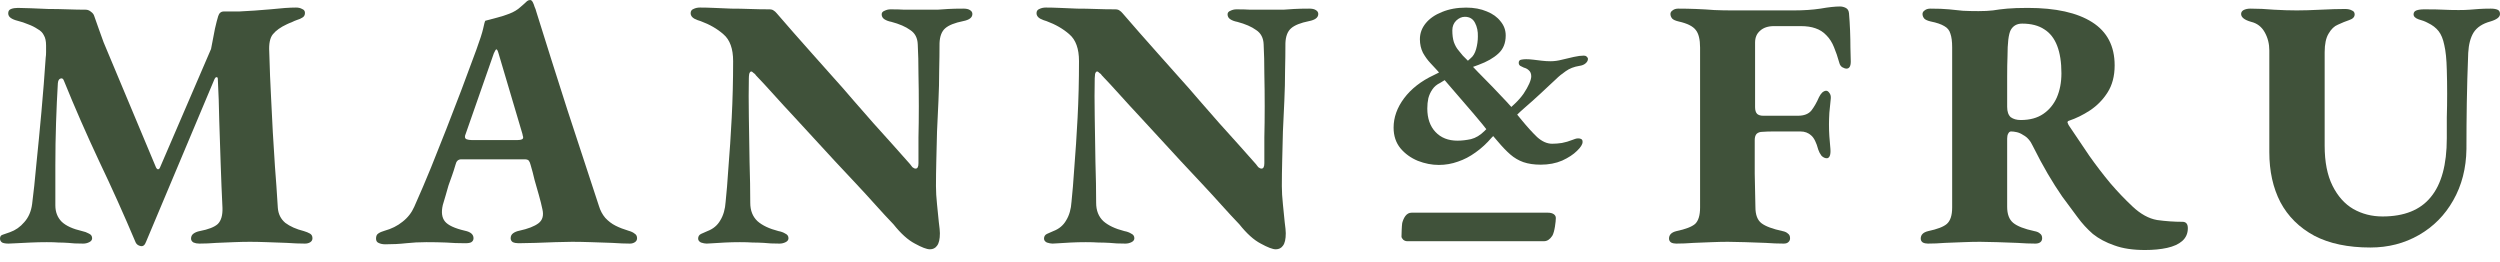 <svg width="191" height="20" viewBox="0 0 191 20" fill="none" xmlns="http://www.w3.org/2000/svg">
<path fill-rule="evenodd" clip-rule="evenodd" d="M154.929 0.604C157.057 0.604 158.694 0.967 159.84 1.695C160.986 2.422 161.559 3.523 161.559 4.996C161.559 5.815 161.376 6.506 161.013 7.07C160.667 7.615 160.221 8.07 159.676 8.434C159.148 8.779 158.612 9.043 158.066 9.225C157.994 9.243 157.957 9.289 157.957 9.362C157.975 9.416 158.003 9.48 158.039 9.552C158.585 10.352 159.112 11.135 159.621 11.899C160.148 12.644 160.685 13.345 161.23 13.999C161.776 14.636 162.34 15.227 162.922 15.773C163.54 16.355 164.168 16.701 164.805 16.81C165.459 16.901 166.106 16.946 166.742 16.946C167.015 16.946 167.151 17.11 167.151 17.437C167.151 17.837 167.006 18.165 166.715 18.419C166.442 18.656 166.059 18.829 165.568 18.938C165.077 19.047 164.513 19.101 163.877 19.101C162.95 19.101 162.168 18.983 161.531 18.746C160.895 18.528 160.348 18.237 159.894 17.873C159.457 17.491 159.066 17.064 158.721 16.591C158.321 16.064 157.93 15.537 157.548 15.009C157.184 14.482 156.82 13.909 156.456 13.29C156.092 12.672 155.711 11.963 155.311 11.162C155.129 10.762 154.883 10.48 154.574 10.317C154.411 10.208 154.247 10.134 154.083 10.098C153.919 10.062 153.774 10.043 153.646 10.043C153.556 10.043 153.482 10.098 153.428 10.207C153.373 10.298 153.347 10.426 153.347 10.589V15.8C153.347 16.364 153.501 16.773 153.81 17.028C154.119 17.282 154.656 17.492 155.42 17.656C155.62 17.692 155.766 17.755 155.856 17.846C155.966 17.919 156.02 18.038 156.02 18.201C156.019 18.329 155.975 18.429 155.884 18.501C155.793 18.574 155.665 18.611 155.502 18.611C155.102 18.611 154.638 18.592 154.11 18.556C153.601 18.538 153.091 18.52 152.582 18.501C152.073 18.483 151.636 18.474 151.272 18.474C150.891 18.474 150.472 18.483 150.018 18.501C149.563 18.52 149.09 18.538 148.599 18.556C148.126 18.592 147.69 18.611 147.29 18.611C147.145 18.611 147.016 18.583 146.907 18.529C146.798 18.456 146.744 18.355 146.744 18.228C146.744 17.937 146.935 17.747 147.316 17.656C148.007 17.51 148.481 17.328 148.735 17.11C149.008 16.873 149.145 16.455 149.145 15.855V3.605C149.145 3.168 149.1 2.822 149.009 2.568C148.936 2.313 148.781 2.123 148.545 1.995C148.308 1.85 147.962 1.732 147.508 1.641C147.271 1.586 147.108 1.513 147.017 1.422C146.926 1.313 146.88 1.195 146.88 1.068C146.88 0.959 146.935 0.868 147.044 0.795C147.153 0.704 147.299 0.659 147.48 0.659C148.062 0.659 148.536 0.677 148.899 0.713C149.281 0.75 149.636 0.785 149.963 0.822C150.308 0.84 150.709 0.849 151.164 0.849C151.582 0.849 151.946 0.832 152.255 0.795C152.582 0.741 152.947 0.695 153.347 0.659C153.765 0.622 154.292 0.604 154.929 0.604ZM154.492 1.804C154.092 1.804 153.801 1.968 153.619 2.295C153.455 2.604 153.373 3.277 153.373 4.314C153.355 4.732 153.347 5.26 153.347 5.897V8.161C153.347 8.525 153.437 8.789 153.619 8.953C153.819 9.098 154.074 9.17 154.383 9.17C155.074 9.17 155.647 9.016 156.102 8.706C156.556 8.397 156.902 7.979 157.139 7.452C157.375 6.906 157.493 6.288 157.493 5.597C157.493 4.76 157.384 4.059 157.166 3.495C156.948 2.932 156.62 2.513 156.184 2.241C155.747 1.95 155.183 1.804 154.492 1.804Z" fill="#40523A"/>
<path d="M53.474 0.577C53.801 0.577 54.165 0.586 54.565 0.604C54.984 0.622 55.42 0.64 55.875 0.659C56.33 0.659 56.802 0.668 57.293 0.686C57.784 0.704 58.276 0.713 58.767 0.713C58.912 0.713 59.021 0.741 59.094 0.795C59.185 0.85 59.267 0.922 59.34 1.013C59.74 1.468 60.167 1.959 60.622 2.487C61.095 3.014 61.586 3.569 62.095 4.151C62.604 4.715 63.123 5.297 63.65 5.897C64.178 6.479 64.696 7.07 65.205 7.67C65.733 8.27 66.242 8.853 66.733 9.416C67.243 9.98 67.733 10.526 68.206 11.053C68.679 11.581 69.115 12.072 69.516 12.527C69.57 12.599 69.634 12.681 69.707 12.772C69.798 12.845 69.879 12.881 69.952 12.881C70.098 12.881 70.171 12.745 70.171 12.472V10.507C70.189 9.762 70.198 8.971 70.198 8.134C70.198 7.297 70.189 6.469 70.171 5.651C70.171 4.833 70.153 4.078 70.116 3.387C70.098 2.896 69.907 2.532 69.543 2.295C69.197 2.041 68.715 1.832 68.097 1.668C67.897 1.632 67.725 1.568 67.579 1.477C67.434 1.386 67.36 1.259 67.36 1.095C67.36 0.968 67.434 0.877 67.579 0.823C67.725 0.75 67.879 0.713 68.043 0.713C68.461 0.713 68.816 0.722 69.106 0.741H71.616C71.871 0.722 72.144 0.704 72.435 0.686C72.744 0.668 73.135 0.659 73.608 0.659C73.827 0.659 73.99 0.695 74.1 0.768C74.227 0.841 74.29 0.941 74.29 1.068C74.29 1.341 74.054 1.523 73.581 1.614C72.945 1.741 72.49 1.922 72.217 2.159C71.944 2.395 71.799 2.778 71.78 3.305C71.78 3.96 71.771 4.66 71.753 5.406C71.753 6.151 71.735 6.916 71.698 7.698C71.662 8.48 71.625 9.261 71.589 10.043C71.571 10.807 71.553 11.544 71.535 12.253C71.517 12.963 71.508 13.618 71.508 14.218C71.508 14.636 71.534 15.101 71.589 15.61C71.643 16.101 71.689 16.555 71.726 16.973C71.78 17.373 71.808 17.655 71.808 17.819C71.808 18.273 71.734 18.592 71.589 18.774C71.462 18.956 71.28 19.047 71.044 19.047C70.808 19.047 70.425 18.902 69.897 18.611C69.37 18.338 68.825 17.846 68.261 17.137C67.824 16.682 67.369 16.191 66.897 15.663C66.424 15.136 65.924 14.59 65.397 14.027C64.869 13.463 64.332 12.89 63.786 12.308C63.259 11.726 62.731 11.153 62.204 10.589C61.677 10.007 61.15 9.434 60.622 8.87C60.095 8.307 59.594 7.761 59.121 7.234C58.648 6.706 58.193 6.215 57.757 5.76C57.721 5.688 57.657 5.624 57.566 5.57C57.494 5.497 57.439 5.46 57.402 5.46C57.33 5.46 57.276 5.524 57.239 5.651C57.221 5.778 57.212 5.888 57.212 5.979C57.194 6.815 57.194 7.798 57.212 8.925C57.23 10.053 57.247 11.199 57.266 12.363C57.302 13.508 57.32 14.555 57.32 15.5C57.32 16.082 57.502 16.546 57.866 16.892C58.23 17.219 58.767 17.474 59.476 17.656C59.675 17.692 59.849 17.755 59.994 17.846C60.158 17.919 60.24 18.038 60.24 18.201C60.24 18.329 60.167 18.429 60.022 18.501C59.876 18.574 59.721 18.611 59.558 18.611C59.067 18.611 58.667 18.592 58.357 18.556C58.048 18.538 57.757 18.529 57.484 18.529C57.23 18.511 56.911 18.501 56.529 18.501C56.129 18.501 55.747 18.511 55.384 18.529C55.038 18.547 54.738 18.565 54.483 18.583C54.247 18.602 54.083 18.611 53.992 18.611C53.865 18.611 53.719 18.583 53.556 18.529C53.41 18.456 53.338 18.356 53.338 18.229C53.338 18.065 53.41 17.946 53.556 17.873C53.701 17.801 53.865 17.728 54.047 17.656C54.483 17.492 54.811 17.219 55.029 16.837C55.266 16.455 55.402 15.982 55.438 15.418C55.511 14.745 55.584 13.854 55.656 12.745C55.747 11.635 55.83 10.389 55.902 9.007C55.975 7.607 56.011 6.161 56.011 4.669C56.011 3.724 55.766 3.041 55.274 2.622C54.802 2.204 54.219 1.868 53.528 1.614C53.383 1.577 53.219 1.513 53.037 1.422C52.855 1.313 52.765 1.177 52.765 1.013C52.765 0.85 52.837 0.74 52.982 0.686C53.128 0.613 53.292 0.577 53.474 0.577Z" fill="#40523A"/>
<path d="M79.899 0.577C80.227 0.577 80.59 0.586 80.99 0.604C81.408 0.622 81.845 0.64 82.3 0.659C82.754 0.659 83.228 0.668 83.719 0.686C84.21 0.704 84.701 0.713 85.192 0.713C85.338 0.713 85.447 0.741 85.519 0.795C85.61 0.85 85.692 0.922 85.765 1.013C86.165 1.468 86.592 1.959 87.047 2.487C87.52 3.014 88.011 3.569 88.52 4.151C89.03 4.715 89.548 5.297 90.075 5.897C90.603 6.479 91.122 7.07 91.631 7.67C92.158 8.27 92.667 8.853 93.158 9.416C93.668 9.98 94.159 10.526 94.632 11.053C95.105 11.581 95.541 12.072 95.941 12.527C95.996 12.599 96.059 12.681 96.132 12.772C96.223 12.845 96.305 12.881 96.378 12.881C96.523 12.881 96.596 12.745 96.596 12.472V10.507C96.614 9.762 96.623 8.971 96.623 8.134C96.623 7.297 96.614 6.469 96.596 5.651C96.596 4.833 96.578 4.078 96.542 3.387C96.524 2.896 96.332 2.532 95.969 2.295C95.623 2.041 95.141 1.832 94.522 1.668C94.322 1.632 94.149 1.568 94.004 1.477C93.859 1.386 93.786 1.259 93.786 1.095C93.786 0.968 93.859 0.877 94.004 0.823C94.149 0.75 94.304 0.713 94.468 0.713C94.886 0.713 95.241 0.722 95.532 0.741H98.042C98.297 0.722 98.569 0.704 98.86 0.686C99.169 0.668 99.561 0.659 100.033 0.659C100.251 0.659 100.415 0.695 100.524 0.768C100.652 0.841 100.716 0.94 100.716 1.068C100.716 1.34 100.479 1.523 100.007 1.614C99.371 1.741 98.915 1.922 98.643 2.159C98.37 2.395 98.224 2.778 98.206 3.305C98.206 3.96 98.197 4.66 98.179 5.406C98.179 6.151 98.16 6.916 98.124 7.698C98.088 8.48 98.051 9.261 98.015 10.043C97.996 10.807 97.978 11.544 97.96 12.253C97.942 12.963 97.933 13.618 97.933 14.218C97.933 14.636 97.96 15.101 98.015 15.61C98.069 16.101 98.115 16.555 98.151 16.973C98.206 17.373 98.233 17.655 98.233 17.819C98.233 18.273 98.16 18.592 98.015 18.774C97.887 18.956 97.705 19.047 97.469 19.047C97.232 19.047 96.85 18.901 96.323 18.611C95.796 18.338 95.25 17.846 94.686 17.137C94.25 16.682 93.795 16.191 93.322 15.663C92.849 15.136 92.349 14.591 91.821 14.027C91.294 13.463 90.757 12.89 90.212 12.308C89.684 11.726 89.157 11.153 88.63 10.589C88.102 10.007 87.574 9.434 87.047 8.87C86.52 8.307 86.02 7.761 85.547 7.234C85.074 6.706 84.619 6.215 84.183 5.76C84.146 5.687 84.082 5.624 83.991 5.57C83.919 5.497 83.865 5.46 83.828 5.46C83.755 5.46 83.7 5.524 83.664 5.651C83.646 5.778 83.637 5.888 83.637 5.979C83.618 6.815 83.618 7.798 83.637 8.925C83.655 10.053 83.673 11.199 83.691 12.363C83.728 13.508 83.746 14.555 83.746 15.5C83.746 16.082 83.928 16.546 84.292 16.892C84.656 17.219 85.192 17.474 85.901 17.656C86.101 17.692 86.274 17.755 86.42 17.846C86.584 17.919 86.665 18.038 86.665 18.201C86.665 18.329 86.593 18.429 86.447 18.501C86.302 18.574 86.147 18.611 85.983 18.611C85.493 18.611 85.092 18.592 84.783 18.556C84.474 18.538 84.183 18.529 83.91 18.529C83.656 18.511 83.337 18.501 82.955 18.501C82.555 18.501 82.173 18.511 81.81 18.529C81.464 18.547 81.164 18.565 80.909 18.583C80.673 18.602 80.509 18.611 80.418 18.611C80.291 18.611 80.145 18.583 79.981 18.529C79.836 18.456 79.763 18.356 79.763 18.229C79.763 18.065 79.836 17.946 79.981 17.873C80.127 17.801 80.291 17.728 80.473 17.656C80.909 17.492 81.236 17.219 81.454 16.837C81.691 16.455 81.827 15.982 81.863 15.418C81.936 14.745 82.009 13.854 82.082 12.745C82.173 11.635 82.254 10.389 82.327 9.007C82.4 7.607 82.436 6.161 82.436 4.669C82.436 3.724 82.191 3.041 81.7 2.622C81.227 2.204 80.645 1.868 79.954 1.614C79.809 1.577 79.645 1.513 79.463 1.422C79.281 1.313 79.19 1.177 79.19 1.013C79.191 0.849 79.263 0.74 79.408 0.686C79.554 0.613 79.718 0.577 79.899 0.577Z" fill="#40523A"/>
<path d="M190.291 0.659C190.509 0.659 190.682 0.686 190.81 0.741C190.937 0.795 191 0.904 191 1.068C191 1.304 190.755 1.495 190.264 1.641C189.663 1.805 189.236 2.087 188.981 2.487C188.745 2.869 188.609 3.387 188.572 4.041C188.518 5.424 188.481 6.698 188.463 7.862C188.445 9.007 188.436 10.181 188.436 11.381C188.417 12.854 188.08 14.163 187.426 15.309C186.789 16.437 185.916 17.319 184.807 17.955C183.697 18.592 182.461 18.91 181.097 18.91C179.387 18.91 177.959 18.61 176.813 18.01C175.668 17.392 174.804 16.537 174.222 15.446C173.658 14.354 173.376 13.081 173.376 11.626V3.851C173.376 3.342 173.258 2.878 173.021 2.459C172.785 2.041 172.439 1.777 171.984 1.668C171.475 1.523 171.221 1.322 171.221 1.068C171.221 0.941 171.284 0.841 171.411 0.768C171.557 0.695 171.73 0.659 171.93 0.659C172.512 0.659 173.112 0.686 173.73 0.741C174.349 0.777 174.931 0.795 175.477 0.795C175.986 0.795 176.595 0.777 177.305 0.741C178.032 0.704 178.65 0.686 179.159 0.686C179.377 0.686 179.55 0.723 179.678 0.795C179.823 0.85 179.896 0.95 179.896 1.095C179.896 1.295 179.76 1.441 179.487 1.532C179.215 1.623 178.923 1.741 178.614 1.886C178.341 1.995 178.104 2.223 177.904 2.569C177.704 2.896 177.605 3.369 177.604 3.987V11.135C177.604 12.372 177.805 13.39 178.205 14.191C178.605 14.991 179.132 15.582 179.787 15.964C180.46 16.346 181.206 16.538 182.024 16.538C183.679 16.537 184.907 16.046 185.707 15.064C186.525 14.082 186.936 12.581 186.936 10.562V8.98C186.954 8.38 186.962 7.77 186.962 7.152C186.962 6.515 186.954 5.915 186.936 5.351C186.917 4.533 186.853 3.896 186.744 3.442C186.653 2.987 186.508 2.632 186.308 2.377C186.108 2.123 185.835 1.914 185.489 1.75C185.289 1.641 185.053 1.55 184.78 1.477C184.526 1.386 184.397 1.259 184.397 1.095C184.398 0.95 184.471 0.85 184.616 0.795C184.762 0.741 184.962 0.713 185.217 0.713C185.871 0.713 186.362 0.722 186.689 0.741C187.035 0.759 187.417 0.768 187.835 0.768C188.181 0.768 188.463 0.759 188.682 0.741C188.918 0.722 189.154 0.704 189.391 0.686C189.645 0.668 189.945 0.659 190.291 0.659Z" fill="#40523A"/>
<path d="M22.617 0.577C22.799 0.577 22.954 0.613 23.081 0.686C23.226 0.74 23.299 0.84 23.299 0.986C23.299 1.149 23.235 1.267 23.108 1.34C22.999 1.413 22.854 1.477 22.672 1.532C22.563 1.568 22.436 1.623 22.29 1.696C22.145 1.75 22.016 1.804 21.907 1.859C21.435 2.077 21.08 2.332 20.844 2.622C20.625 2.895 20.535 3.341 20.571 3.959C20.608 5.269 20.652 6.415 20.707 7.397C20.762 8.379 20.807 9.289 20.844 10.125C20.898 10.962 20.953 11.835 21.008 12.745C21.081 13.636 21.153 14.682 21.226 15.882C21.262 16.355 21.453 16.737 21.799 17.028C22.163 17.3 22.635 17.51 23.217 17.656C23.398 17.71 23.553 17.773 23.681 17.846C23.808 17.919 23.872 18.038 23.872 18.201C23.872 18.329 23.817 18.429 23.708 18.501C23.599 18.574 23.462 18.611 23.299 18.611C22.899 18.611 22.435 18.592 21.907 18.556C21.398 18.538 20.889 18.52 20.38 18.501C19.889 18.483 19.461 18.474 19.098 18.474C18.734 18.474 18.325 18.483 17.87 18.501C17.434 18.52 16.988 18.538 16.533 18.556C16.078 18.592 15.642 18.611 15.224 18.611C15.06 18.611 14.914 18.583 14.787 18.529C14.66 18.456 14.596 18.356 14.596 18.229C14.596 18.065 14.66 17.937 14.787 17.846C14.914 17.755 15.069 17.692 15.251 17.656C15.924 17.528 16.388 17.346 16.643 17.11C16.897 16.855 17.015 16.446 16.997 15.882C16.942 14.755 16.897 13.636 16.86 12.527C16.824 11.399 16.787 10.298 16.751 9.225C16.733 8.134 16.697 7.079 16.643 6.061C16.643 5.934 16.606 5.879 16.533 5.897C16.479 5.897 16.424 5.96 16.369 6.087L11.158 18.474C11.067 18.729 10.931 18.837 10.749 18.801C10.567 18.765 10.44 18.674 10.367 18.529C9.476 16.419 8.54 14.336 7.558 12.281C6.594 10.225 5.702 8.188 4.884 6.169C4.829 6.006 4.738 5.952 4.61 6.006C4.501 6.043 4.438 6.161 4.42 6.361C4.365 7.27 4.32 8.27 4.283 9.362C4.247 10.435 4.229 11.526 4.229 12.635V15.691C4.229 16.2 4.392 16.619 4.72 16.947C5.047 17.256 5.566 17.492 6.275 17.656C6.457 17.692 6.63 17.755 6.793 17.846C6.957 17.919 7.039 18.038 7.039 18.201C7.039 18.329 6.966 18.429 6.82 18.501C6.675 18.574 6.52 18.611 6.356 18.611C5.866 18.611 5.484 18.592 5.211 18.556C4.938 18.538 4.693 18.529 4.475 18.529C4.256 18.511 3.956 18.501 3.574 18.501C3.174 18.501 2.765 18.511 2.347 18.529C1.928 18.547 1.564 18.565 1.255 18.583C0.946 18.602 0.745 18.611 0.654 18.611C0.437 18.611 0.273 18.583 0.164 18.529C0.055 18.456 0 18.356 0 18.229C0 18.065 0.073 17.965 0.218 17.928C0.381 17.873 0.564 17.81 0.764 17.738C1.182 17.592 1.546 17.337 1.855 16.973C2.183 16.609 2.382 16.146 2.455 15.582C2.564 14.746 2.674 13.718 2.783 12.499C2.911 11.263 3.038 9.944 3.165 8.543C3.292 7.143 3.401 5.76 3.492 4.396C3.51 4.287 3.52 4.15 3.52 3.987V3.468C3.519 3.141 3.465 2.886 3.355 2.704C3.264 2.505 3.101 2.341 2.864 2.213C2.646 2.068 2.41 1.95 2.155 1.859C1.901 1.75 1.628 1.659 1.337 1.586C1.119 1.532 0.946 1.458 0.818 1.368C0.691 1.277 0.628 1.158 0.628 1.013C0.628 0.849 0.7 0.74 0.846 0.686C0.991 0.631 1.164 0.604 1.364 0.604C1.637 0.604 1.974 0.613 2.374 0.631C2.774 0.649 3.211 0.668 3.684 0.686C4.174 0.686 4.665 0.695 5.156 0.713C5.666 0.731 6.13 0.741 6.548 0.741C6.693 0.741 6.83 0.795 6.957 0.904C7.084 0.995 7.166 1.104 7.202 1.232C7.329 1.577 7.449 1.913 7.558 2.241C7.667 2.55 7.785 2.877 7.912 3.223L11.922 12.799C11.958 12.872 12.004 12.918 12.059 12.936C12.131 12.936 12.186 12.89 12.223 12.799L16.124 3.742C16.251 3.105 16.351 2.586 16.424 2.186C16.515 1.786 16.597 1.468 16.67 1.232C16.743 0.995 16.888 0.876 17.106 0.876H18.279C19.043 0.84 19.834 0.786 20.652 0.713C21.489 0.622 22.144 0.577 22.617 0.577Z" fill="#40523A"/>
<path fill-rule="evenodd" clip-rule="evenodd" d="M40.487 0.003C40.56 -0.015 40.633 0.04 40.705 0.167C40.76 0.276 40.805 0.395 40.842 0.522C40.896 0.631 40.941 0.758 40.977 0.904C41.359 2.122 41.751 3.369 42.151 4.642C42.551 5.897 42.952 7.152 43.352 8.407C43.77 9.661 44.179 10.907 44.579 12.144C44.979 13.362 45.37 14.554 45.752 15.718C45.861 16.082 46.025 16.391 46.243 16.646C46.48 16.9 46.743 17.101 47.034 17.246C47.325 17.392 47.653 17.519 48.017 17.628C48.217 17.683 48.371 17.755 48.48 17.846C48.608 17.919 48.672 18.038 48.672 18.201C48.672 18.329 48.617 18.429 48.508 18.501C48.399 18.574 48.271 18.611 48.126 18.611C47.762 18.611 47.307 18.592 46.762 18.556C46.234 18.538 45.698 18.52 45.152 18.501C44.607 18.483 44.124 18.474 43.706 18.474C43.361 18.474 42.933 18.483 42.424 18.501C41.933 18.52 41.433 18.538 40.924 18.556C40.415 18.574 39.978 18.583 39.614 18.583C39.451 18.583 39.305 18.556 39.178 18.501C39.069 18.429 39.014 18.329 39.014 18.201C39.014 18.038 39.078 17.91 39.205 17.819C39.332 17.728 39.486 17.665 39.668 17.628C40.341 17.483 40.832 17.291 41.142 17.055C41.451 16.819 41.55 16.464 41.441 15.992C41.369 15.646 41.278 15.282 41.169 14.9C41.06 14.518 40.951 14.136 40.842 13.754C40.751 13.354 40.65 12.972 40.541 12.608C40.505 12.463 40.46 12.353 40.405 12.281C40.351 12.208 40.242 12.171 40.078 12.171H35.249C35.122 12.171 35.021 12.208 34.948 12.281C34.876 12.353 34.822 12.472 34.785 12.635C34.712 12.89 34.63 13.145 34.539 13.4C34.448 13.654 34.358 13.909 34.267 14.163C34.194 14.418 34.121 14.672 34.048 14.927C33.975 15.182 33.903 15.427 33.83 15.663C33.703 16.209 33.758 16.628 33.994 16.919C34.231 17.21 34.74 17.447 35.522 17.628C35.958 17.719 36.177 17.91 36.177 18.201C36.177 18.329 36.122 18.429 36.013 18.501C35.922 18.556 35.767 18.583 35.549 18.583C35.021 18.583 34.53 18.565 34.075 18.529C33.621 18.511 33.121 18.501 32.575 18.501C32.029 18.501 31.511 18.529 31.02 18.583C30.529 18.638 30.001 18.665 29.438 18.665C29.238 18.665 29.064 18.629 28.919 18.556C28.792 18.502 28.729 18.392 28.729 18.229C28.729 18.047 28.782 17.919 28.892 17.846C29.019 17.755 29.183 17.683 29.383 17.628C29.91 17.483 30.365 17.255 30.747 16.946C31.147 16.637 31.447 16.255 31.648 15.8C32.102 14.782 32.53 13.781 32.93 12.799C33.33 11.799 33.721 10.817 34.102 9.853C34.484 8.871 34.867 7.88 35.249 6.879C35.631 5.861 36.013 4.833 36.395 3.796C36.667 3.051 36.84 2.513 36.913 2.186C36.986 1.841 37.04 1.641 37.076 1.586C37.404 1.495 37.713 1.413 38.004 1.34C38.295 1.267 38.604 1.168 38.932 1.04C39.259 0.913 39.532 0.749 39.75 0.549C39.986 0.349 40.159 0.194 40.269 0.085C40.341 0.031 40.415 0.003 40.487 0.003ZM37.922 3.769C37.885 3.77 37.822 3.87 37.731 4.069L35.576 10.235C35.54 10.307 35.522 10.38 35.522 10.453C35.522 10.543 35.567 10.607 35.658 10.644C35.767 10.68 35.886 10.699 36.013 10.699H39.56C39.832 10.698 39.969 10.634 39.969 10.507C39.969 10.453 39.959 10.408 39.941 10.371C39.941 10.335 39.932 10.289 39.914 10.235L38.086 4.069C38.031 3.869 37.976 3.769 37.922 3.769Z" fill="#40523A"/>
<path d="M140.581 0.495C140.726 0.496 140.872 0.531 141.018 0.604C141.163 0.677 141.244 0.813 141.263 1.013C141.299 1.431 141.327 1.868 141.345 2.323C141.363 2.777 141.372 3.214 141.372 3.632C141.39 4.051 141.399 4.406 141.399 4.697C141.399 5.06 141.29 5.243 141.071 5.243C140.98 5.242 140.871 5.206 140.744 5.133C140.635 5.06 140.563 4.951 140.526 4.806C140.399 4.351 140.263 3.95 140.117 3.605C139.972 3.241 139.78 2.941 139.544 2.704C139.308 2.45 139.025 2.269 138.698 2.16C138.389 2.05 138.016 1.995 137.579 1.995H135.533C135.079 1.996 134.724 2.114 134.47 2.35C134.215 2.568 134.088 2.868 134.088 3.25V8.189C134.088 8.425 134.142 8.598 134.251 8.707C134.36 8.798 134.515 8.843 134.715 8.843H137.361C137.834 8.843 138.18 8.707 138.398 8.434C138.617 8.143 138.807 7.807 138.971 7.425C139.043 7.28 139.126 7.161 139.217 7.07C139.326 6.979 139.426 6.934 139.517 6.934C139.607 6.934 139.689 6.988 139.762 7.097C139.853 7.206 139.889 7.352 139.871 7.534C139.835 7.916 139.798 8.28 139.762 8.625C139.744 8.953 139.734 9.244 139.734 9.498C139.734 9.844 139.744 10.144 139.762 10.399C139.78 10.635 139.807 10.962 139.844 11.38C139.862 11.617 139.844 11.799 139.789 11.926C139.735 12.035 139.662 12.09 139.571 12.09C139.426 12.09 139.289 12.026 139.162 11.899C139.053 11.753 138.971 11.599 138.916 11.435C138.771 10.89 138.589 10.526 138.371 10.344C138.153 10.144 137.88 10.044 137.553 10.044H135.451C135.178 10.044 134.915 10.053 134.66 10.071C134.46 10.071 134.305 10.126 134.196 10.235C134.105 10.344 134.061 10.499 134.061 10.699V13.263C134.079 14.154 134.096 15.009 134.114 15.828C134.114 16.409 134.269 16.819 134.578 17.055C134.887 17.291 135.425 17.492 136.188 17.656C136.37 17.692 136.507 17.756 136.598 17.847C136.707 17.92 136.761 18.038 136.761 18.201C136.761 18.329 136.716 18.429 136.625 18.501C136.552 18.574 136.433 18.611 136.27 18.611C135.87 18.611 135.406 18.592 134.879 18.556C134.351 18.538 133.833 18.52 133.323 18.501C132.814 18.483 132.377 18.474 132.014 18.474C131.65 18.474 131.241 18.483 130.786 18.501C130.331 18.52 129.867 18.538 129.395 18.556C128.922 18.592 128.476 18.611 128.058 18.611C127.912 18.611 127.785 18.583 127.676 18.529C127.567 18.456 127.513 18.356 127.513 18.229C127.513 17.938 127.703 17.747 128.085 17.656C128.776 17.51 129.249 17.328 129.504 17.11C129.758 16.873 129.886 16.455 129.886 15.855V3.632C129.886 3.014 129.777 2.568 129.559 2.295C129.34 2.004 128.904 1.786 128.249 1.641C128.013 1.586 127.849 1.513 127.758 1.422C127.667 1.313 127.621 1.195 127.621 1.068C127.621 0.959 127.676 0.868 127.785 0.795C127.894 0.704 128.04 0.659 128.222 0.659C128.658 0.659 129.113 0.668 129.586 0.686C130.059 0.704 130.523 0.732 130.978 0.768C131.432 0.786 131.869 0.795 132.287 0.795H137.062C137.807 0.795 138.48 0.749 139.08 0.659C139.698 0.549 140.199 0.495 140.581 0.495Z" fill="#40523A"/>
<path d="M118.266 16.25C118.448 16.25 118.593 16.287 118.702 16.36C118.811 16.433 118.866 16.533 118.866 16.66C118.866 16.898 118.775 17.727 118.593 18.018C118.411 18.291 118.202 18.428 117.965 18.428H107.512C107.402 18.428 107.302 18.392 107.211 18.319C107.12 18.228 107.074 18.145 107.074 18.073C107.074 17.962 107.093 17.242 107.129 17.042C107.184 16.824 107.266 16.642 107.375 16.496C107.502 16.333 107.657 16.25 107.839 16.25H118.266Z" fill="#40523A"/>
<path fill-rule="evenodd" clip-rule="evenodd" d="M112.012 0.581C112.61 0.581 113.137 0.679 113.593 0.874C114.048 1.056 114.398 1.31 114.646 1.635C114.906 1.947 115.036 2.305 115.036 2.708C115.036 3.294 114.848 3.756 114.471 4.094C114.106 4.432 113.605 4.718 112.968 4.952L112.539 5.109L112.929 5.518C113.293 5.882 113.664 6.26 114.041 6.65C114.418 7.04 114.776 7.417 115.114 7.782L115.466 8.171L115.738 7.918C115.998 7.671 116.22 7.417 116.402 7.157C116.584 6.884 116.727 6.63 116.831 6.396C116.935 6.162 116.987 5.973 116.987 5.83C116.987 5.635 116.929 5.485 116.812 5.381C116.708 5.277 116.578 5.205 116.422 5.166C116.331 5.114 116.239 5.07 116.148 5.031C116.07 4.979 116.031 4.9 116.031 4.796C116.031 4.666 116.09 4.588 116.207 4.562C116.324 4.536 116.455 4.523 116.598 4.523C116.767 4.523 116.955 4.536 117.163 4.562C117.371 4.588 117.586 4.614 117.807 4.64C118.028 4.666 118.25 4.679 118.471 4.679C118.744 4.679 119.03 4.64 119.329 4.562C119.641 4.484 119.947 4.412 120.246 4.347C120.545 4.282 120.799 4.249 121.007 4.249C121.098 4.249 121.17 4.276 121.222 4.327C121.287 4.38 121.319 4.438 121.319 4.503C121.319 4.62 121.261 4.731 121.144 4.835C121.026 4.939 120.87 5.005 120.675 5.031C120.259 5.096 119.907 5.232 119.621 5.44C119.335 5.635 119.088 5.837 118.88 6.045C118.724 6.188 118.542 6.357 118.334 6.552C118.139 6.734 117.93 6.929 117.709 7.137C117.501 7.332 117.287 7.528 117.065 7.723C116.844 7.918 116.63 8.106 116.422 8.288C116.227 8.458 116.057 8.614 115.914 8.757L116.266 9.186C116.682 9.693 117.072 10.123 117.437 10.474C117.814 10.812 118.197 10.982 118.587 10.982C118.821 10.982 119.069 10.962 119.329 10.923C119.602 10.871 119.869 10.793 120.129 10.689C120.194 10.663 120.266 10.637 120.344 10.611C120.422 10.585 120.499 10.572 120.577 10.572C120.681 10.572 120.759 10.591 120.812 10.63C120.877 10.656 120.909 10.728 120.909 10.845C120.909 11.027 120.766 11.255 120.48 11.528C120.207 11.801 119.83 12.048 119.349 12.269C118.867 12.477 118.32 12.581 117.709 12.581C117.202 12.581 116.76 12.516 116.383 12.386C116.019 12.256 115.687 12.061 115.388 11.801C115.089 11.541 114.77 11.209 114.432 10.806L114.08 10.396L113.963 10.513C113.586 10.955 113.176 11.333 112.733 11.645C112.304 11.957 111.856 12.191 111.388 12.347C110.919 12.516 110.431 12.601 109.924 12.601C109.391 12.601 108.857 12.496 108.324 12.288C107.791 12.067 107.348 11.749 106.997 11.332C106.646 10.903 106.471 10.377 106.471 9.752C106.471 8.972 106.737 8.224 107.271 7.508C107.817 6.78 108.578 6.188 109.554 5.733L109.943 5.537L109.787 5.362C109.657 5.219 109.488 5.037 109.28 4.816C109.072 4.595 108.883 4.335 108.714 4.035C108.558 3.723 108.481 3.378 108.48 3.001C108.48 2.546 108.63 2.136 108.929 1.772C109.228 1.408 109.644 1.122 110.178 0.913C110.711 0.692 111.322 0.581 112.012 0.581ZM110.021 6.337C109.774 6.454 109.58 6.617 109.437 6.826C109.293 7.034 109.189 7.261 109.124 7.508C109.072 7.755 109.046 8.015 109.046 8.288C109.046 9.043 109.255 9.642 109.671 10.084C110.087 10.526 110.646 10.747 111.349 10.747C111.674 10.747 112.019 10.708 112.383 10.63C112.747 10.539 113.092 10.331 113.417 10.006L113.554 9.869L113.261 9.498C112.832 8.978 112.395 8.465 111.953 7.957C111.524 7.45 111.076 6.929 110.607 6.396L110.373 6.122L110.021 6.337ZM111.914 1.284C111.68 1.284 111.459 1.381 111.251 1.577C111.056 1.772 110.958 2.019 110.958 2.318C110.958 2.669 110.997 2.968 111.075 3.215C111.166 3.462 111.277 3.665 111.407 3.821C111.537 3.977 111.654 4.119 111.758 4.249L112.148 4.64L112.363 4.445C112.545 4.302 112.681 4.074 112.772 3.762C112.864 3.437 112.909 3.112 112.909 2.786C112.922 2.396 112.85 2.051 112.694 1.752C112.538 1.44 112.278 1.284 111.914 1.284Z" fill="#40523A"/>
</svg>
